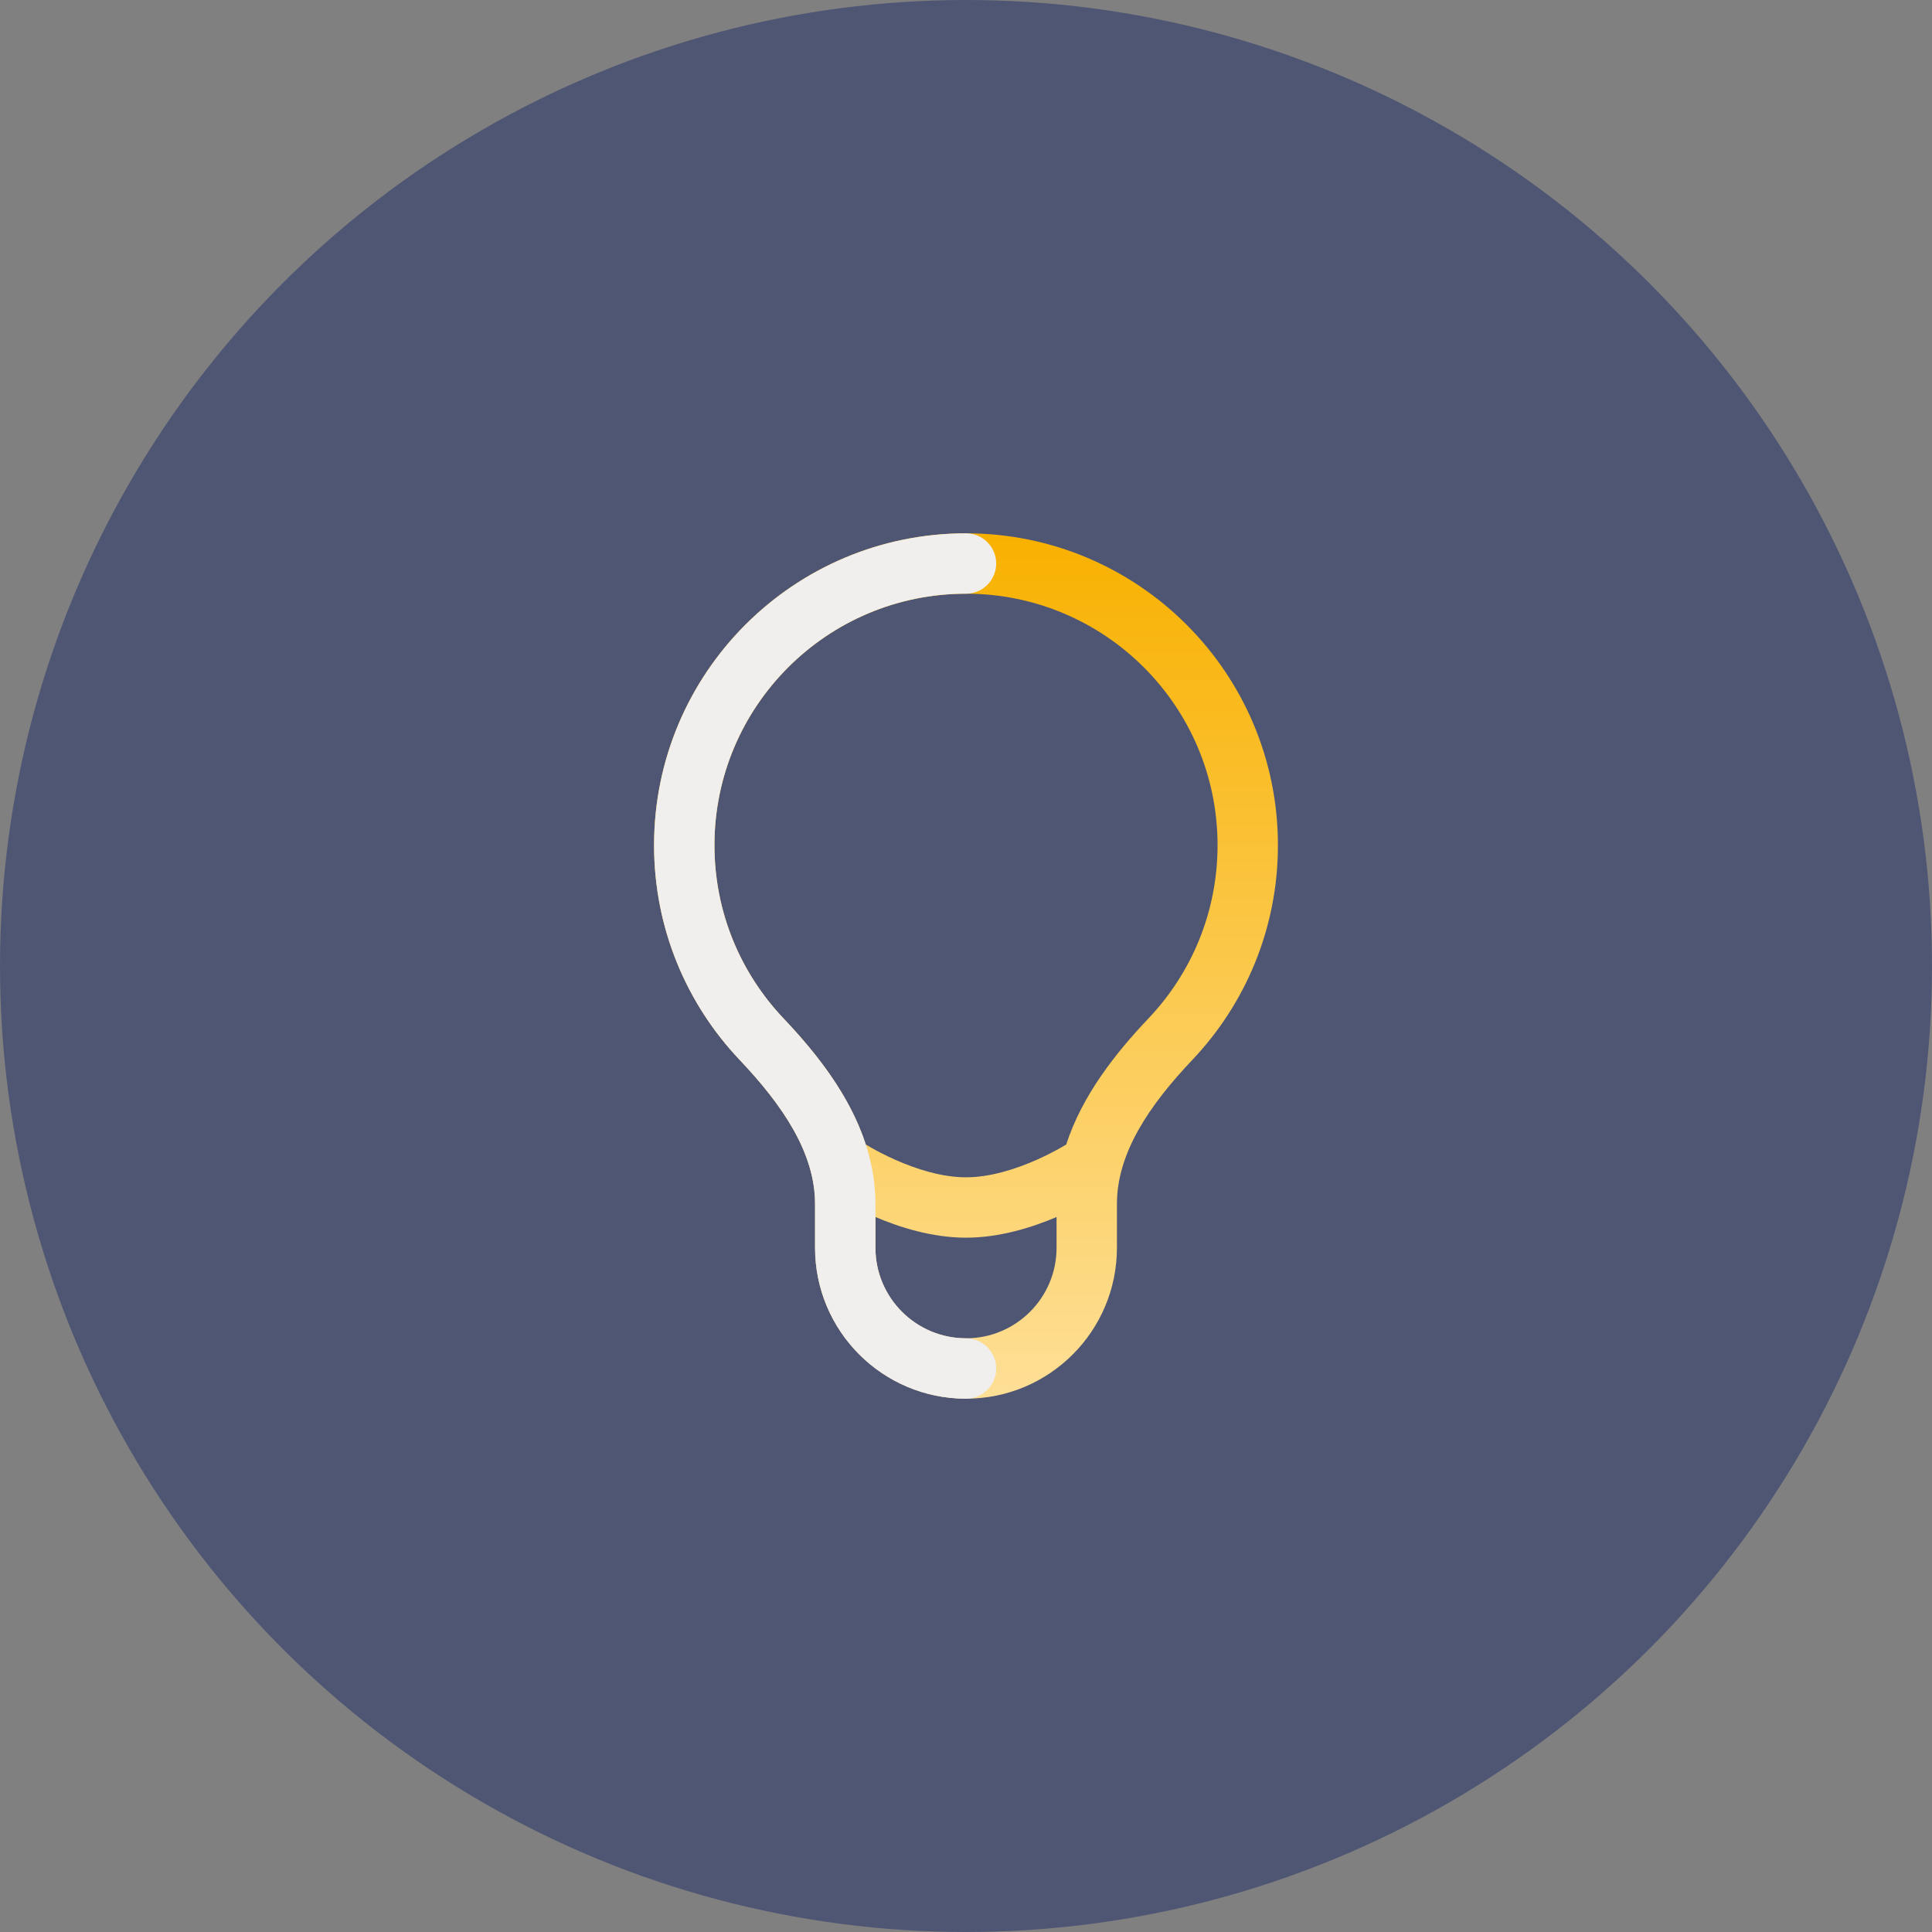 <svg width="64" height="64" viewBox="0 0 64 64" fill="none" xmlns="http://www.w3.org/2000/svg">
<rect x="0" y="0" width="64" height="64" fill="#808080" stroke="none"/>
<circle cx="32" cy="32" r="32" fill="#4F5673"/>
<path fill-rule="evenodd" clip-rule="evenodd" d="M23.667 28C23.667 23.398 27.398 19.667 32 19.667C36.602 19.667 40.333 23.398 40.333 28C40.333 30.222 39.465 32.239 38.047 33.734C36.978 34.861 35.855 36.264 35.32 37.913C35.277 37.939 35.223 37.971 35.16 38.007C34.964 38.119 34.682 38.269 34.344 38.419C33.65 38.728 32.798 39 32 39C31.202 39 30.35 38.728 29.656 38.419C29.318 38.269 29.036 38.119 28.84 38.007C28.777 37.971 28.723 37.939 28.68 37.913C28.145 36.264 27.022 34.861 25.953 33.734C24.535 32.239 23.667 30.222 23.667 28ZM29 40.315C29.795 40.653 30.874 41 32 41C33.126 41 34.205 40.653 35 40.315V41.333C35 42.99 33.657 44.333 32 44.333C30.343 44.333 29 42.99 29 41.333V40.315ZM32 17.667C26.293 17.667 21.667 22.293 21.667 28C21.667 30.754 22.745 33.258 24.502 35.11C25.926 36.612 27 38.191 27 39.881V41.333C27 44.095 29.239 46.333 32 46.333C34.761 46.333 37 44.095 37 41.333V39.881C37 38.191 38.074 36.612 39.498 35.11C41.255 33.258 42.333 30.754 42.333 28C42.333 22.293 37.707 17.667 32 17.667Z" fill="url(#paint0_linear_43_2274)"/>
<path fill-rule="evenodd" clip-rule="evenodd" d="M32 19.667C27.398 19.667 23.667 23.398 23.667 28C23.667 30.222 24.535 32.239 25.953 33.734C27.425 35.286 29 37.362 29 39.881V41.333C29 42.99 30.343 44.333 32 44.333C32.552 44.333 33 44.781 33 45.333C33 45.886 32.552 46.333 32 46.333C29.239 46.333 27 44.095 27 41.333V39.881C27 38.191 25.926 36.612 24.502 35.11C22.745 33.258 21.667 30.754 21.667 28C21.667 22.293 26.293 17.667 32 17.667C32.552 17.667 33 18.114 33 18.667C33 19.219 32.552 19.667 32 19.667Z" fill="#F0EFED"/>
<defs>
<linearGradient id="paint0_linear_43_2274" x1="32" y1="17.667" x2="32" y2="46.333" gradientUnits="userSpaceOnUse">
<stop stop-color="#F9B100"/>
<stop offset="1" stop-color="#FDDF96"/>
</linearGradient>
</defs>
</svg>
